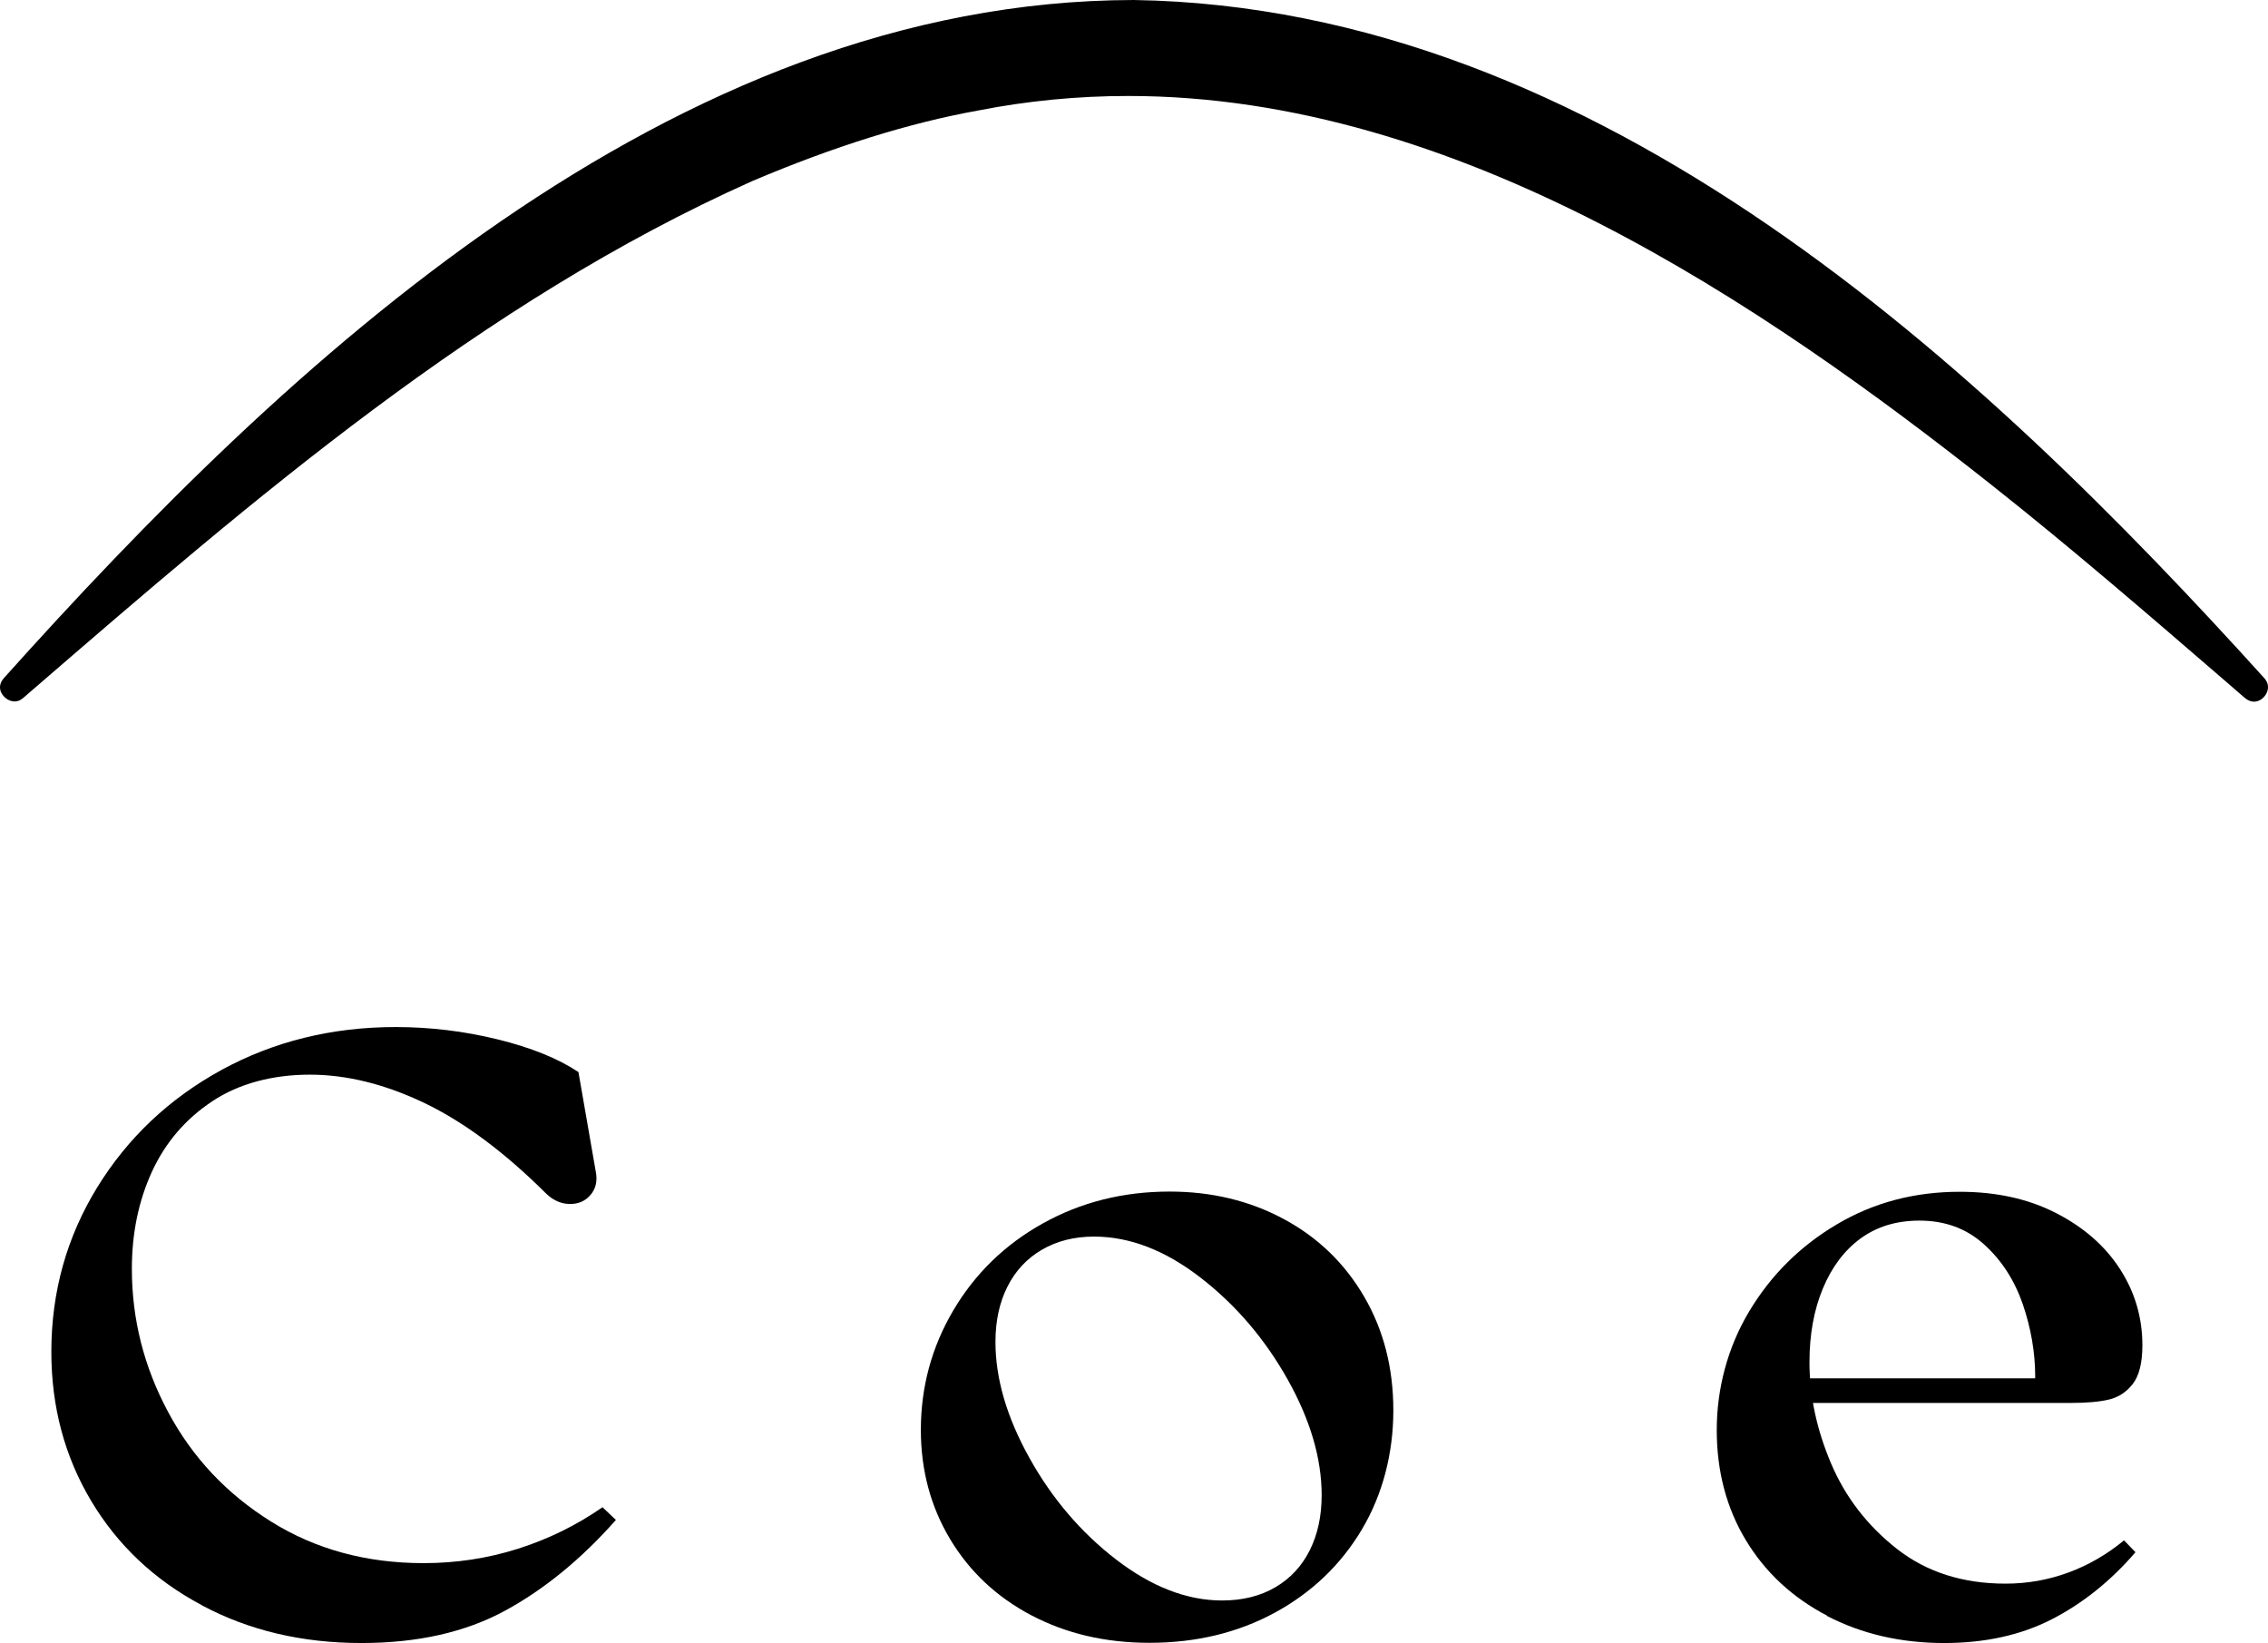<svg width="127" height="92" viewBox="0 0 127 92" fill="none" xmlns="http://www.w3.org/2000/svg">
<path d="M11.283 89.872C8.641 88.464 6.58 86.517 5.099 84.033C3.618 81.549 2.875 78.768 2.875 75.698C2.875 72.343 3.733 69.272 5.444 66.485C7.16 63.699 9.482 61.511 12.407 59.909C15.333 58.313 18.585 57.509 22.157 57.509C24.085 57.509 25.99 57.739 27.863 58.198C29.737 58.658 31.248 59.268 32.391 60.03L33.358 65.585C33.467 66.123 33.364 66.564 33.062 66.915C32.76 67.265 32.367 67.428 31.883 67.416C31.4 67.404 30.964 67.205 30.572 66.824C28.25 64.515 25.984 62.828 23.771 61.764C21.559 60.707 19.413 60.175 17.346 60.175C15.278 60.175 13.38 60.67 11.881 61.668C10.382 62.665 9.258 63.977 8.508 65.609C7.759 67.241 7.384 69.054 7.384 71.049C7.384 73.866 8.061 76.544 9.421 79.076C10.775 81.609 12.697 83.652 15.182 85.2C17.666 86.753 20.513 87.527 23.723 87.527C25.542 87.527 27.301 87.261 29 86.723C30.698 86.185 32.276 85.411 33.739 84.396L34.488 85.109C32.56 87.291 30.487 88.99 28.274 90.193C26.062 91.395 23.384 92 20.241 92C16.923 92 13.937 91.299 11.295 89.884L11.283 89.872Z" fill="black"/>
<path d="M57.748 90.447C55.802 89.419 54.285 87.992 53.197 86.173C52.109 84.353 51.565 82.316 51.565 80.068C51.565 77.662 52.169 75.431 53.384 73.37C54.599 71.315 56.267 69.689 58.395 68.504C60.517 67.32 62.886 66.721 65.492 66.721C67.849 66.721 69.983 67.235 71.893 68.263C73.803 69.29 75.302 70.741 76.39 72.609C77.478 74.477 78.022 76.598 78.022 78.974C78.022 81.349 77.436 83.67 76.257 85.647C75.078 87.624 73.452 89.177 71.385 90.301C69.312 91.426 66.972 91.988 64.367 91.988C61.901 91.988 59.701 91.474 57.754 90.447H57.748ZM71.409 88.881C72.249 88.391 72.89 87.702 73.338 86.814C73.785 85.925 74.008 84.897 74.008 83.725C74.008 81.67 73.374 79.506 72.105 77.245C70.835 74.984 69.215 73.08 67.232 71.545C65.25 70.01 63.261 69.242 61.26 69.242C60.154 69.242 59.181 69.49 58.341 69.979C57.501 70.469 56.86 71.158 56.413 72.046C55.965 72.935 55.742 73.963 55.742 75.135C55.742 77.197 56.376 79.361 57.646 81.639C58.915 83.918 60.535 85.816 62.518 87.34C64.5 88.857 66.471 89.618 68.435 89.618C69.578 89.618 70.569 89.371 71.409 88.881Z" fill="black"/>
<path d="M102.316 90.471C100.369 89.455 98.852 88.047 97.764 86.246C96.676 84.444 96.132 82.383 96.132 80.074C96.132 77.765 96.737 75.45 97.951 73.425C99.166 71.4 100.799 69.774 102.854 68.559C104.909 67.338 107.2 66.733 109.739 66.733C111.776 66.733 113.571 67.126 115.118 67.918C116.672 68.71 117.869 69.756 118.709 71.055C119.549 72.355 119.966 73.775 119.966 75.329C119.966 76.308 119.785 77.033 119.428 77.493C119.072 77.952 118.624 78.242 118.086 78.369C117.548 78.496 116.835 78.557 115.947 78.557H100.52V77.178H116.212L113.909 78.224L113.964 77.088C113.964 75.728 113.728 74.374 113.269 73.026C112.803 71.684 112.084 70.566 111.099 69.677C110.113 68.788 108.911 68.347 107.484 68.347C106.196 68.347 105.102 68.68 104.19 69.344C103.277 70.01 102.576 70.946 102.074 72.149C101.572 73.352 101.324 74.73 101.324 76.278C101.324 78.146 101.723 80.031 102.527 81.93C103.331 83.828 104.564 85.429 106.221 86.729C107.883 88.029 109.908 88.675 112.302 88.675C113.517 88.675 114.683 88.47 115.807 88.059C116.932 87.648 117.978 87.043 118.939 86.251L119.579 86.916C118.189 88.53 116.624 89.782 114.895 90.67C113.16 91.559 111.153 92 108.868 92C106.438 92 104.25 91.492 102.304 90.483L102.316 90.471Z" fill="black"/>
<path d="M126.21 39.29C126.041 39.29 125.872 39.218 125.709 39.085L124.554 38.087C120.347 34.455 116.001 30.701 111.594 27.213C98.749 17.046 81.643 5.374 63.183 5.374C60.354 5.374 57.519 5.646 54.762 6.19C50.924 6.879 46.669 8.209 42.129 10.137C26.945 16.919 14.16 27.969 1.799 38.65L1.303 39.079C1.152 39.212 0.989 39.278 0.82 39.278C0.517 39.278 0.203 39.067 0.064 38.771C-0.021 38.583 -0.063 38.299 0.209 37.979C16.034 20.328 37.535 0.042 63.491 0C89.562 0.411 111.026 20.522 126.815 37.997C127.087 38.317 127.002 38.638 126.924 38.801C126.785 39.097 126.501 39.29 126.216 39.29H126.21Z" fill="black"/>
</svg>
